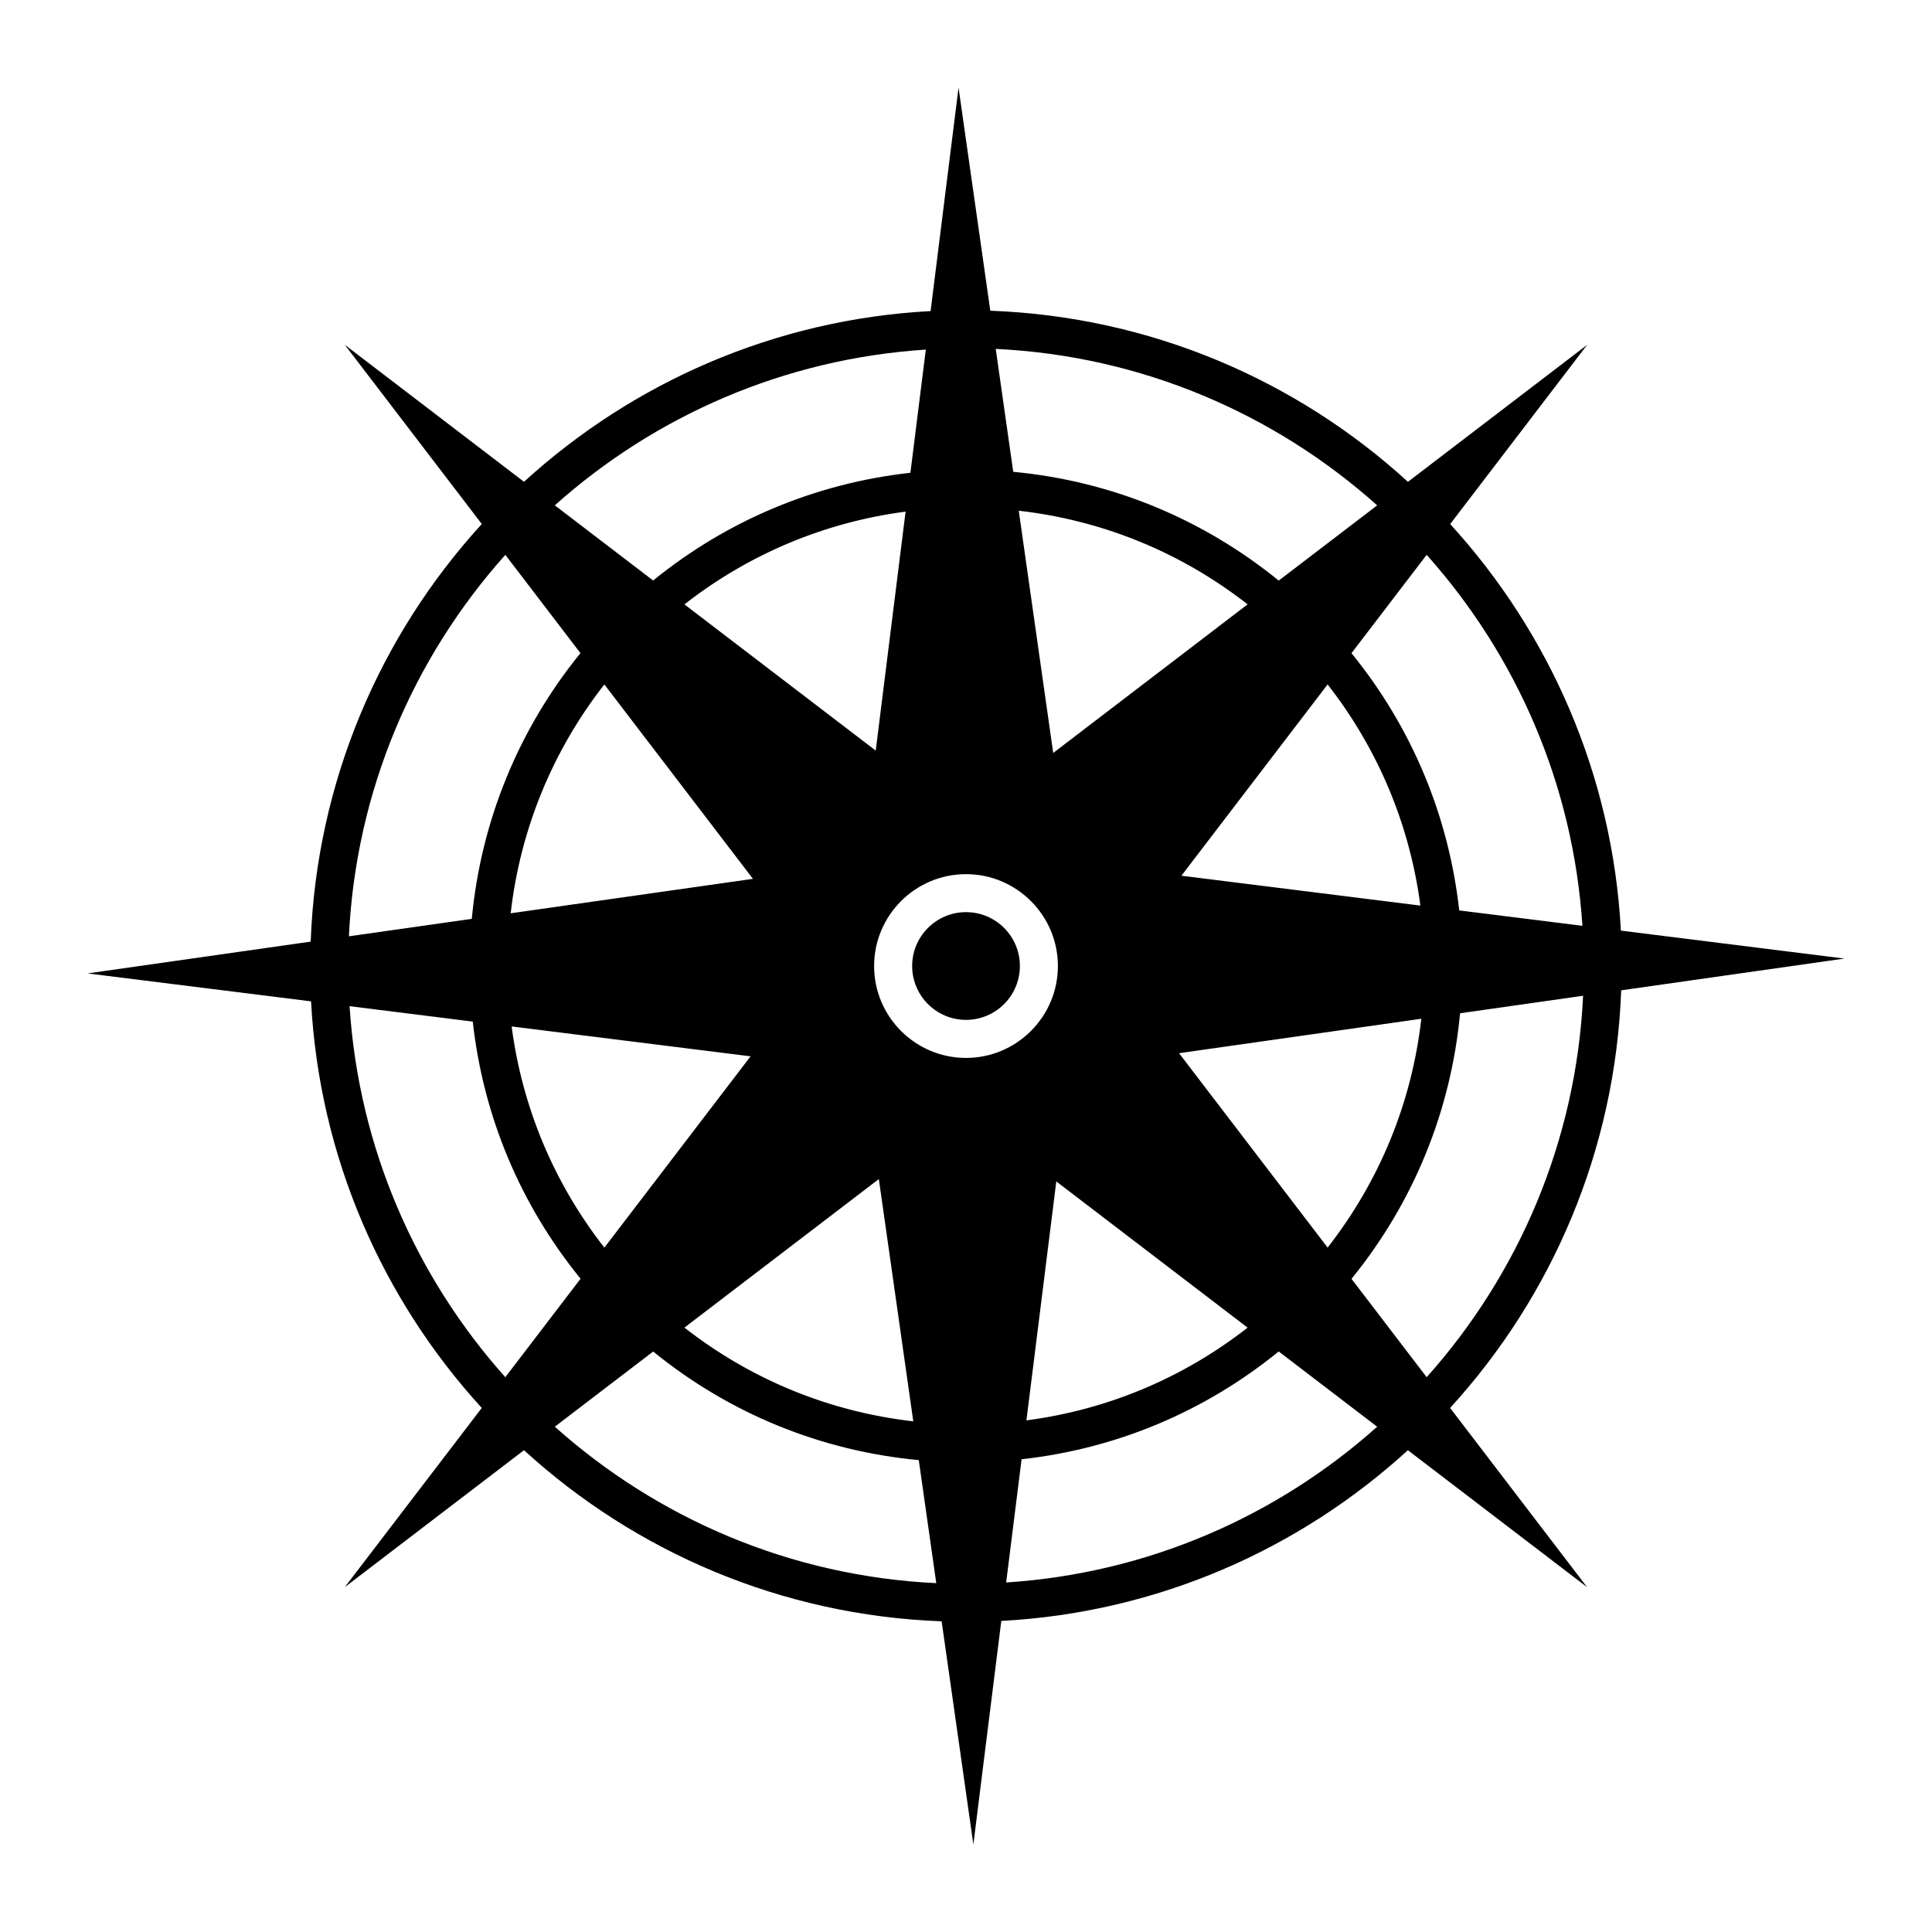 <?xml version="1.0" encoding="UTF-8"?>
<!-- Uploaded to: SVG Repo, www.svgrepo.com, Generator: SVG Repo Mixer Tools -->
<svg fill="#000000" width="800px" height="800px" version="1.1" viewBox="144 144 512 512" xmlns="http://www.w3.org/2000/svg">
 <g>
  <path d="m632.79 398.03-59.238-7.406c-2.207-41.387-18.969-78.977-45.238-107.74l36.305-47.5-47.5 36.305c-29.438-26.895-68.129-43.781-110.68-45.344l-8.414-59.133-7.406 59.227c-41.395 2.211-78.98 18.969-107.75 45.242l-47.492-36.305 36.305 47.492c-26.887 29.438-43.777 68.125-45.344 110.67l-59.137 8.426 59.234 7.406c2.207 41.395 18.969 78.988 45.238 107.75l-36.301 47.492 47.492-36.293c29.438 26.895 68.137 43.781 110.68 45.344l8.41 59.129 7.402-59.227c41.398-2.207 78.988-18.973 107.75-45.242l47.492 36.293-36.301-47.492c26.895-29.438 43.777-68.129 45.336-110.68zm-110.71-106.99c23.664 26.484 38.844 60.684 41.273 98.312l-32.641-4.082c-2.797-25.09-12.586-48.531-28.555-68.172zm-1.414 122.94c-2.535 22.215-11.035 42.969-24.832 60.645l-39.371-51.516zm-63.578-37.906 38.746-50.691c13.348 17.098 21.758 37.156 24.582 58.609zm-81.438 23.934c0-13.426 10.922-24.348 24.348-24.348 13.426 0 24.355 10.922 24.355 24.348s-10.926 24.352-24.352 24.352c-13.43 0-24.352-10.926-24.352-24.352zm10.379 120.66c-22.215-2.535-42.98-11.035-60.648-24.836l51.52-39.367zm-60.652-216.5c17.109-13.355 37.176-21.77 58.613-24.582l-7.914 63.328zm88.605-24.824c22.242 2.539 43.004 11.035 60.648 24.816l-51.52 39.379zm9.949 177.75 50.699 38.746c-17.105 13.355-37.137 21.758-58.617 24.574zm85.039-179.17-26.098 19.941c-20.223-16.445-44.402-26.383-70.355-28.832l-4.637-32.57c38.723 1.844 73.949 17.211 101.09 41.461zm-119.62-41.277-4.082 32.641c-25.074 2.785-48.523 12.574-68.18 28.551l-26.059-19.922c26.488-23.664 60.691-38.836 98.32-41.27zm-46.441 187.29-38.746 50.699c-13.359-17.105-21.758-37.137-24.574-58.617zm-63.574-37.906c2.535-22.184 11.043-42.996 24.824-60.652l39.379 51.523zm-1.414-94.988 19.902 26.043c-16.445 20.242-26.348 44.523-28.793 70.414l-32.566 4.629c1.84-38.727 17.207-73.953 41.457-101.09zm-0.008 217.93c-23.664-26.492-38.844-60.688-41.273-98.324l32.648 4.086c2.793 25.113 12.594 48.5 28.57 68.141zm13.121 13.117 26.066-19.922c20.258 16.473 44.473 26.344 70.387 28.781l4.637 32.602c-38.73-1.836-73.957-17.211-101.09-41.461zm119.61 41.281 4.086-32.648c25.113-2.793 48.5-12.594 68.141-28.57l26.098 19.941c-26.492 23.668-60.691 38.844-98.324 41.277zm111.44-54.398-19.922-26.066c16.465-20.258 26.336-44.465 28.777-70.383l32.598-4.641c-1.84 38.73-17.207 73.949-41.453 101.09z"/>
  <path d="m414.28 400c0-7.875-6.402-14.273-14.277-14.273s-14.273 6.402-14.273 14.273 6.402 14.277 14.273 14.277c7.867 0 14.277-6.402 14.277-14.277z"/>
 </g>
</svg>